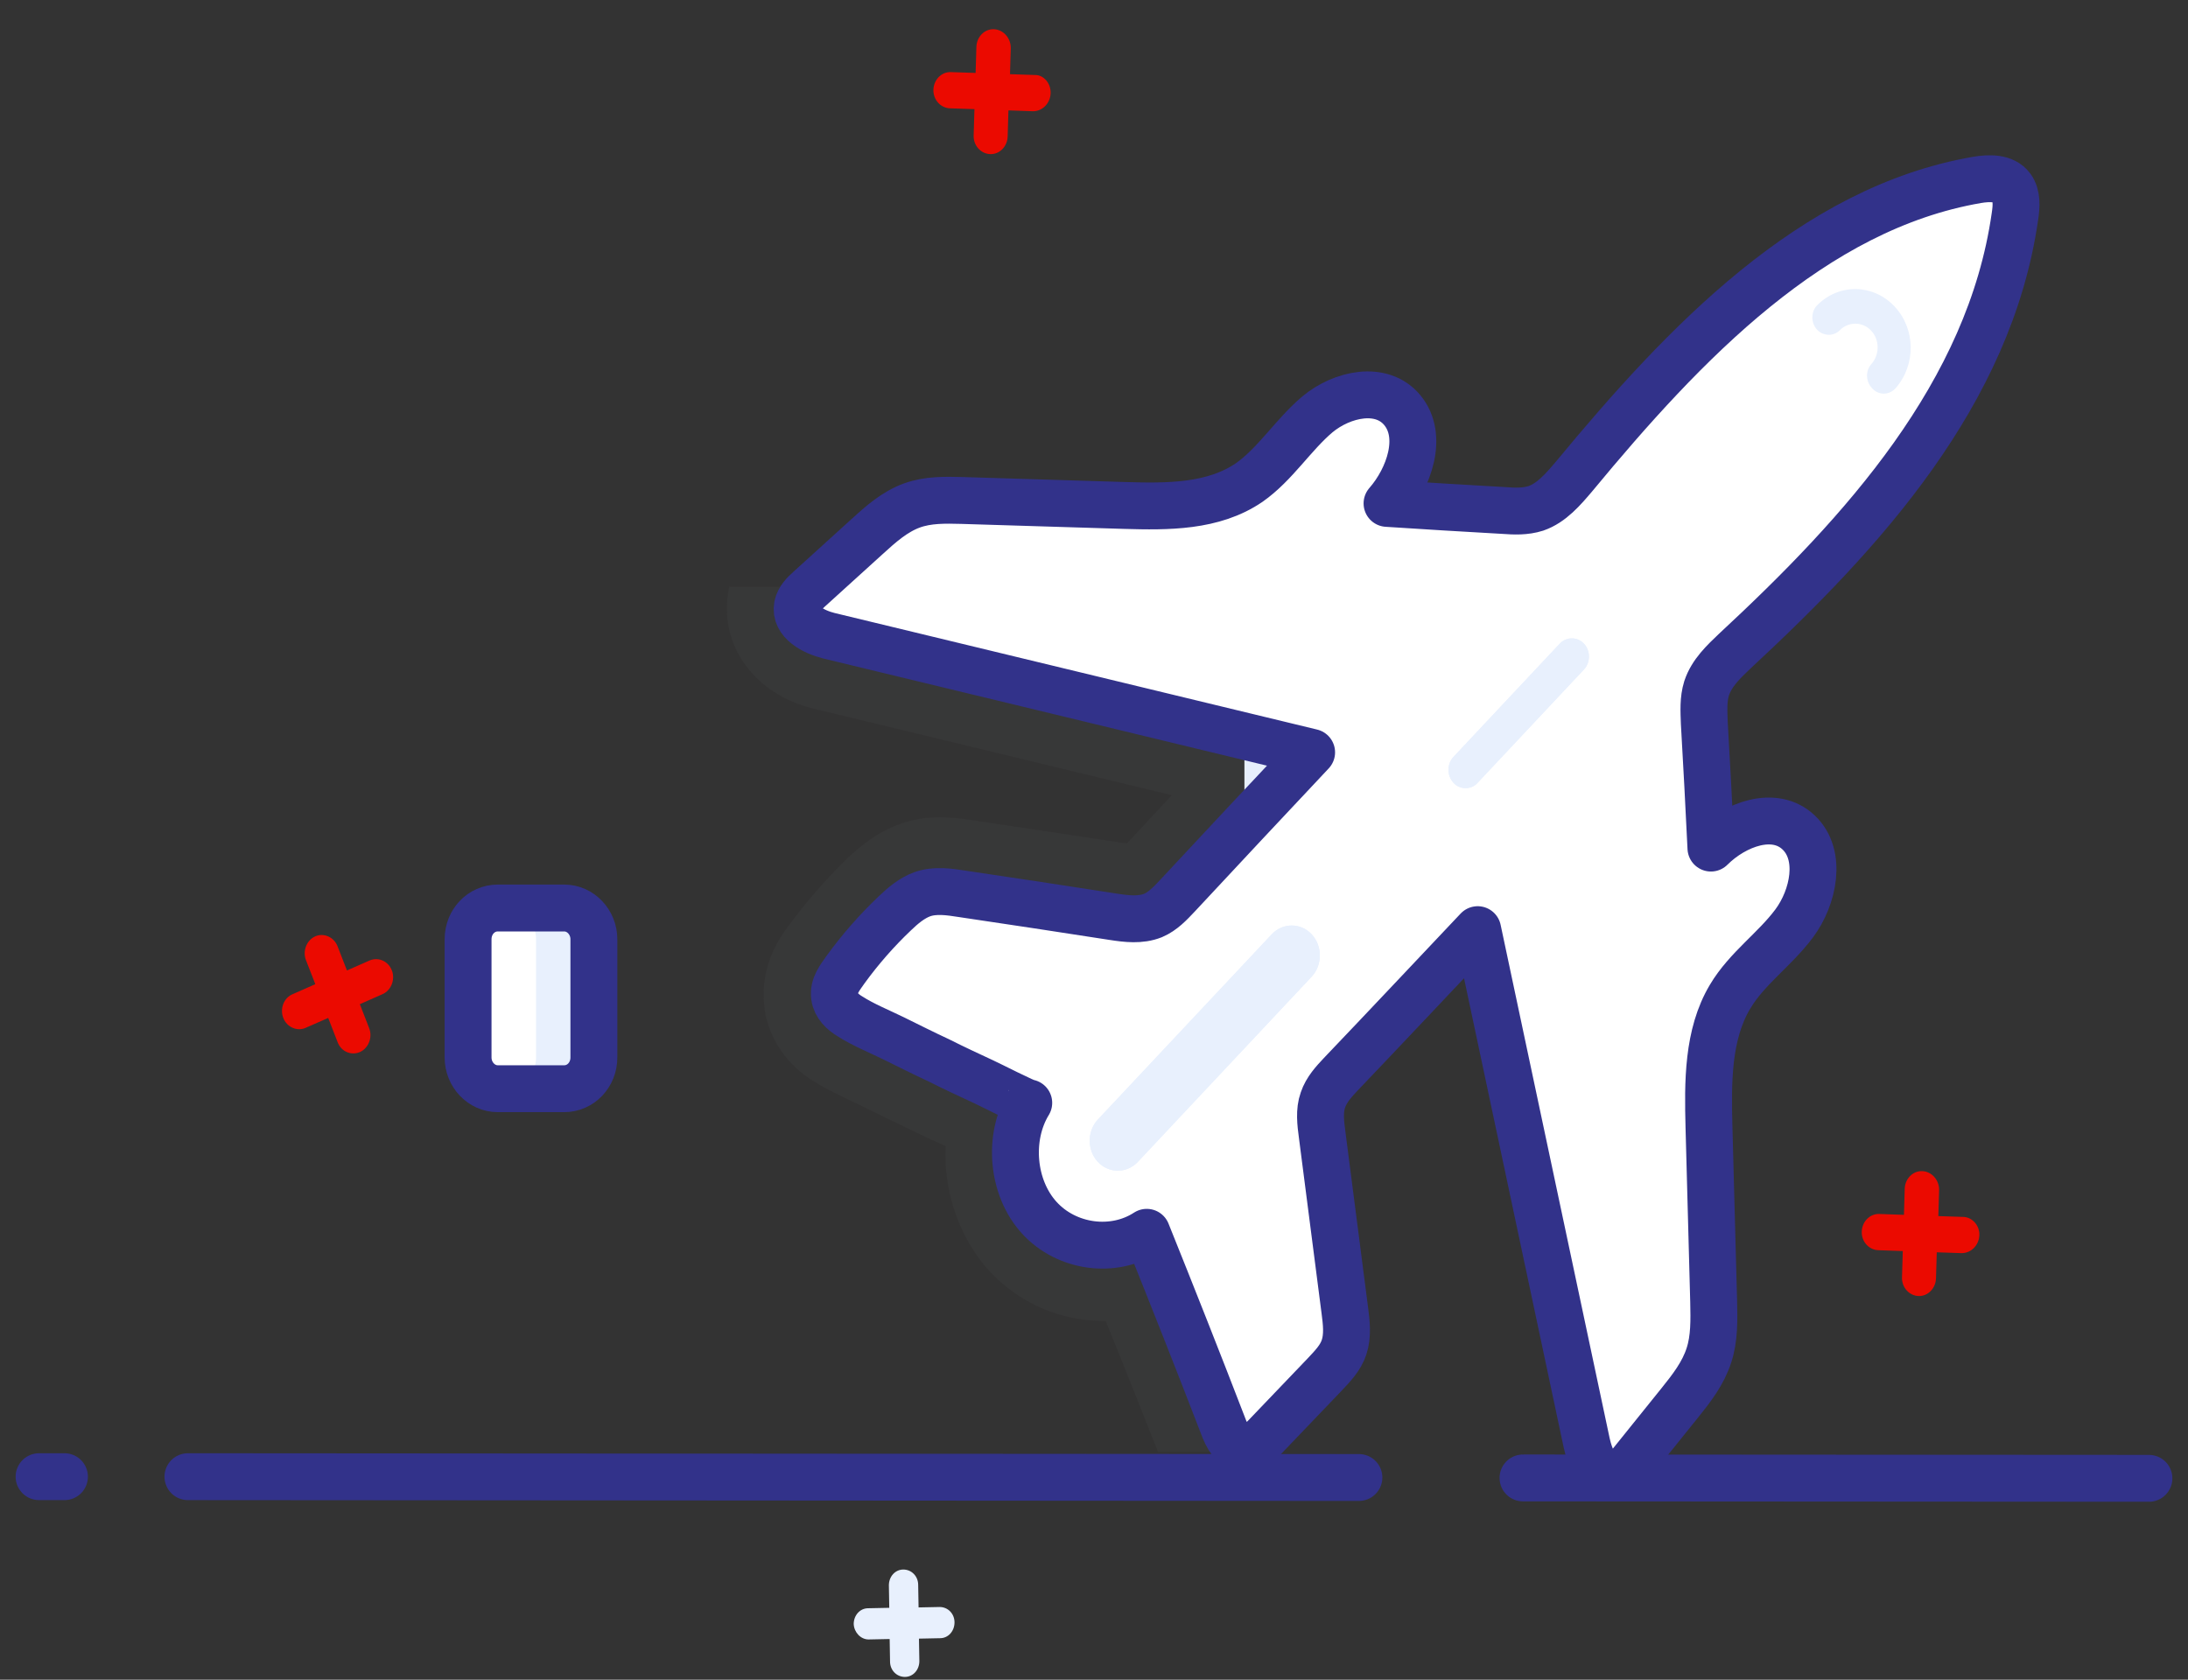 <svg width="56" height="43" viewBox="0 0 56 43" fill="none" xmlns="http://www.w3.org/2000/svg">
<rect x="0" y="0" width="56" height="43" fill="#333333" stroke="none"/>
<path d="M21.85 41.576C21.85 41.352 22.01 41.171 22.22 41.171L22.76 41.16L22.75 40.585C22.75 40.361 22.91 40.18 23.12 40.18C23.33 40.18 23.5 40.35 23.5 40.574L23.51 41.15L24.05 41.139C24.26 41.139 24.43 41.309 24.43 41.533C24.43 41.757 24.27 41.938 24.06 41.938L23.52 41.949L23.53 42.524C23.53 42.748 23.37 42.929 23.16 42.929C22.95 42.929 22.78 42.759 22.78 42.535L22.77 41.959L22.23 41.97C22.03 41.97 21.86 41.789 21.85 41.576Z" fill="#E8F0FD"/>
<path d="M26.89 2.389C26.88 2.645 26.68 2.848 26.44 2.848L25.81 2.826L25.79 3.498C25.78 3.754 25.58 3.956 25.34 3.945C25.1 3.935 24.91 3.722 24.92 3.466L24.94 2.794L24.31 2.773C24.07 2.762 23.88 2.549 23.89 2.293C23.9 2.038 24.1 1.835 24.34 1.846L24.97 1.867L24.99 1.196C25 0.94 25.2 0.738 25.44 0.748C25.68 0.759 25.87 0.972 25.87 1.228L25.85 1.899L26.48 1.92C26.71 1.91 26.9 2.134 26.89 2.389Z" fill="#EB0A00"/>
<path d="M50.66 31.622C50.65 31.878 50.45 32.08 50.21 32.08L49.57 32.059L49.55 32.73C49.54 32.986 49.34 33.188 49.1 33.178C48.86 33.167 48.67 32.954 48.68 32.698L48.7 32.027L48.07 32.005C47.83 31.995 47.64 31.782 47.65 31.526C47.66 31.27 47.86 31.068 48.1 31.078L48.73 31.1L48.75 30.428C48.76 30.172 48.96 29.97 49.2 29.981C49.44 29.991 49.63 30.204 49.63 30.46L49.61 31.132L50.24 31.153C50.47 31.153 50.67 31.366 50.66 31.622Z" fill="#EB0A00"/>
<path d="M10.03 24.844C10.12 25.078 10.01 25.355 9.79 25.451L9.21 25.707L9.45 26.325C9.54 26.559 9.43 26.837 9.21 26.933C8.99 27.028 8.73 26.922 8.64 26.677L8.4 26.059L7.82 26.314C7.6 26.41 7.34 26.293 7.25 26.059C7.16 25.824 7.26 25.547 7.49 25.451L8.07 25.195L7.83 24.577C7.74 24.343 7.85 24.066 8.07 23.97C8.29 23.874 8.55 23.991 8.64 24.226L8.88 24.844L9.46 24.588C9.69 24.492 9.94 24.609 10.03 24.844Z" fill="#EB0A00"/>
<path d="M1.65 37.803H1" stroke="#32328A" stroke-width="1.2" stroke-miterlimit="10" stroke-linecap="round" stroke-linejoin="round"/>
<path d="M34.78 37.824L4.81 37.803" stroke="#32328A" stroke-width="1.2" stroke-miterlimit="10" stroke-linecap="round" stroke-linejoin="round"/>
<path d="M55 37.845L38.98 37.835" stroke="#32328A" stroke-width="1.2" stroke-miterlimit="10" stroke-linecap="round" stroke-linejoin="round"/>
<path d="M33.99 17V23.554C33.99 24.748 33.08 25.718 31.96 25.718H29.82C30.94 25.718 31.85 24.748 31.85 23.554V17C31.85 15.902 31.02 15.029 30 15.029H32.14C33.15 15.018 33.99 15.902 33.99 17Z" fill="#E8F0FD"/>
<g opacity="0.3">
<g opacity="0.3">
<path opacity="0.3" d="M51.49 4.787C51.29 4.521 50.92 4.531 50.61 4.595C46.4 5.32 43.12 8.773 40.3 12.183C40.02 12.524 39.72 12.876 39.32 13.004C39.05 13.089 38.77 13.078 38.49 13.057C37.5 12.993 36.51 12.929 35.51 12.876C36.08 12.226 36.45 11.149 35.9 10.489C35.37 9.849 34.36 10.073 33.73 10.595C33.1 11.117 32.65 11.874 31.98 12.343C31.06 12.972 29.9 12.961 28.8 12.929C27.41 12.887 26.02 12.844 24.63 12.801C24.2 12.791 23.76 12.78 23.35 12.919C22.91 13.078 22.55 13.398 22.2 13.718C21.72 14.155 21.25 14.581 20.77 15.018H18.67C18.66 15.039 18.66 15.061 18.65 15.093C18.38 16.489 19.29 17.768 20.82 18.141L29.99 20.357L28.84 21.593C28.8 21.583 24.89 20.997 24.89 20.997C24.67 20.965 24.38 20.922 24.06 20.922C23.69 20.922 23.36 20.975 23.04 21.093C22.46 21.295 22.04 21.647 21.68 21.977C21.14 22.51 20.65 23.064 20.18 23.704C19.97 23.981 19.45 24.705 19.56 25.729C19.56 25.771 19.57 25.803 19.57 25.846C19.69 26.613 20.15 27.274 20.84 27.689C21.18 27.902 21.53 28.062 21.82 28.201C21.93 28.254 22.03 28.297 22.11 28.34C22.34 28.457 23.29 28.915 23.29 28.915C23.59 29.064 23.89 29.203 24.2 29.341C24.15 30.514 24.55 31.686 25.32 32.538C26.07 33.348 27.13 33.817 28.23 33.817H28.3C28.75 34.926 29.19 36.034 29.64 37.174H31.84C31.86 37.142 31.89 37.121 31.91 37.089C32.1 37.078 32.26 36.929 32.4 36.791C32.91 36.258 33.42 35.725 33.93 35.192C34.13 34.989 34.33 34.766 34.43 34.489C34.53 34.19 34.49 33.86 34.45 33.551C34.26 32.048 34.06 30.556 33.87 29.053C33.83 28.755 33.79 28.446 33.89 28.158C33.98 27.902 34.17 27.7 34.35 27.497C35.52 26.261 36.68 25.025 37.85 23.799C38.78 28.18 39.71 32.56 40.64 36.94C40.73 37.355 40.97 37.888 41.36 37.803C41.53 37.771 41.65 37.622 41.76 37.483C42.18 36.961 42.6 36.439 43.02 35.917C43.32 35.544 43.63 35.16 43.77 34.691C43.91 34.254 43.9 33.785 43.89 33.327C43.85 31.835 43.81 30.343 43.77 28.862C43.74 27.711 43.73 26.485 44.31 25.515C44.74 24.791 45.46 24.322 45.95 23.64C46.45 22.968 46.66 21.881 46.07 21.316C45.45 20.72 44.44 21.114 43.82 21.711C43.76 20.645 43.7 19.579 43.65 18.503C43.63 18.204 43.62 17.895 43.71 17.618C43.83 17.224 44.14 16.936 44.44 16.659C47.68 13.633 50.95 10.084 51.6 5.544C51.62 5.277 51.64 4.99 51.49 4.787Z" fill="#CEDBF0"/>
</g>
</g>
<path d="M15.2 24.045V27.071C15.2 27.519 14.86 27.871 14.44 27.871H12.74C12.32 27.871 11.98 27.508 11.98 27.071V24.045C11.98 23.597 12.32 23.245 12.74 23.245H14.44C14.86 23.245 15.2 23.608 15.2 24.045Z" fill="white"/>
<path d="M15.03 24.045V27.071C15.03 27.508 14.69 27.871 14.27 27.871H12.96C13.38 27.871 13.72 27.508 13.72 27.071V24.045C13.72 23.608 13.38 23.245 12.96 23.245H14.27C14.7 23.245 15.03 23.608 15.03 24.045Z" fill="#E8F0FD"/>
<path d="M15.2 24.045V27.071C15.2 27.519 14.86 27.871 14.44 27.871H12.74C12.32 27.871 11.98 27.508 11.98 27.071V24.045C11.98 23.597 12.32 23.245 12.74 23.245H14.44C14.86 23.245 15.2 23.608 15.2 24.045Z" stroke="#32328A" stroke-width="1.2" stroke-miterlimit="10" stroke-linecap="round" stroke-linejoin="round"/>
<path d="M29.35 31.547C28.5 32.101 27.3 31.942 26.6 31.174C25.9 30.407 25.79 29.117 26.33 28.233C26.31 28.265 25.29 27.743 25.19 27.7C24.8 27.519 24.41 27.338 24.03 27.146C23.64 26.965 23.26 26.773 22.87 26.581C22.5 26.4 22.1 26.24 21.75 26.016C21.57 25.91 21.39 25.739 21.36 25.515C21.32 25.238 21.5 25.025 21.64 24.823C22.02 24.3 22.44 23.821 22.9 23.384C23.11 23.181 23.34 22.99 23.6 22.894C23.93 22.776 24.29 22.83 24.63 22.883C25.92 23.075 27.2 23.267 28.49 23.469C28.83 23.522 29.19 23.565 29.51 23.437C29.76 23.331 29.95 23.128 30.14 22.926C31.28 21.7 32.43 20.474 33.57 19.26C29.45 18.268 25.34 17.267 21.22 16.276C20.83 16.18 20.33 15.924 20.41 15.508C20.45 15.327 20.58 15.199 20.71 15.082C21.2 14.634 21.7 14.187 22.19 13.739C22.54 13.419 22.9 13.1 23.34 12.94C23.75 12.791 24.19 12.801 24.62 12.812C26.01 12.855 27.4 12.897 28.79 12.94C29.88 12.972 31.05 12.982 31.97 12.354C32.64 11.885 33.09 11.139 33.72 10.606C34.35 10.084 35.36 9.86 35.89 10.499C36.44 11.16 36.07 12.236 35.5 12.887C36.49 12.95 37.48 13.014 38.48 13.068C38.76 13.089 39.04 13.1 39.31 13.014C39.71 12.876 40.01 12.524 40.29 12.194C43.11 8.784 46.39 5.331 50.6 4.606C50.91 4.553 51.29 4.542 51.48 4.798C51.63 5 51.61 5.288 51.57 5.544C50.92 10.084 47.66 13.643 44.41 16.659C44.12 16.936 43.81 17.224 43.68 17.618C43.59 17.906 43.61 18.204 43.62 18.503C43.68 19.569 43.74 20.634 43.79 21.711C44.4 21.103 45.42 20.72 46.04 21.316C46.64 21.892 46.42 22.968 45.92 23.64C45.42 24.311 44.71 24.791 44.28 25.515C43.7 26.485 43.71 27.711 43.74 28.862C43.78 30.354 43.82 31.846 43.86 33.327C43.87 33.785 43.88 34.265 43.74 34.691C43.59 35.16 43.29 35.544 42.99 35.917C42.57 36.439 42.15 36.961 41.73 37.483C41.62 37.622 41.49 37.771 41.33 37.803C40.93 37.888 40.7 37.355 40.61 36.94C39.68 32.56 38.75 28.18 37.82 23.799C36.65 25.036 35.49 26.272 34.32 27.497C34.14 27.689 33.95 27.892 33.86 28.158C33.76 28.435 33.8 28.755 33.84 29.053C34.03 30.556 34.23 32.048 34.42 33.551C34.46 33.86 34.5 34.19 34.4 34.489C34.31 34.766 34.1 34.979 33.9 35.192C33.39 35.725 32.88 36.258 32.37 36.791C32.22 36.94 32.05 37.11 31.85 37.1C31.57 37.089 31.4 36.769 31.3 36.492C30.66 34.83 30.01 33.188 29.35 31.547Z" fill="white"/>
<path d="M29.35 31.547C28.5 32.101 27.3 31.942 26.6 31.174C25.9 30.407 25.79 29.117 26.33 28.233C26.31 28.265 25.29 27.743 25.19 27.7C24.8 27.519 24.41 27.338 24.03 27.146C23.64 26.965 23.26 26.773 22.87 26.581C22.5 26.4 22.1 26.24 21.75 26.016C21.57 25.91 21.39 25.739 21.36 25.515C21.32 25.238 21.5 25.025 21.64 24.823C22.02 24.3 22.44 23.821 22.9 23.384C23.11 23.181 23.34 22.99 23.6 22.894C23.93 22.776 24.29 22.83 24.63 22.883C25.92 23.075 27.2 23.267 28.49 23.469C28.83 23.522 29.19 23.565 29.51 23.437C29.76 23.331 29.95 23.128 30.14 22.926C31.28 21.7 32.43 20.474 33.57 19.26C29.45 18.268 25.34 17.267 21.22 16.276C20.83 16.18 20.33 15.924 20.41 15.508C20.45 15.327 20.58 15.199 20.71 15.082C21.2 14.634 21.7 14.187 22.19 13.739C22.54 13.419 22.9 13.1 23.34 12.94C23.75 12.791 24.19 12.801 24.62 12.812C26.01 12.855 27.4 12.897 28.79 12.94C29.88 12.972 31.05 12.982 31.97 12.354C32.64 11.885 33.09 11.139 33.72 10.606C34.35 10.084 35.36 9.86 35.89 10.499C36.44 11.16 36.07 12.236 35.5 12.887C36.49 12.95 37.48 13.014 38.48 13.068C38.76 13.089 39.04 13.1 39.31 13.014C39.71 12.876 40.01 12.524 40.29 12.194C43.11 8.784 46.39 5.331 50.6 4.606C50.91 4.553 51.29 4.542 51.48 4.798C51.63 5 51.61 5.288 51.57 5.544C50.92 10.084 47.66 13.643 44.41 16.659C44.12 16.936 43.81 17.224 43.68 17.618C43.59 17.906 43.61 18.204 43.62 18.503C43.68 19.569 43.74 20.634 43.79 21.711C44.4 21.103 45.42 20.72 46.04 21.316C46.64 21.892 46.42 22.968 45.92 23.64C45.42 24.311 44.71 24.791 44.28 25.515C43.7 26.485 43.71 27.711 43.74 28.862C43.78 30.354 43.82 31.846 43.86 33.327C43.87 33.785 43.88 34.265 43.74 34.691C43.59 35.16 43.29 35.544 42.99 35.917C42.57 36.439 42.15 36.961 41.73 37.483C41.62 37.622 41.49 37.771 41.33 37.803C40.93 37.888 40.7 37.355 40.61 36.94C39.68 32.56 38.75 28.18 37.82 23.799C36.65 25.036 35.49 26.272 34.32 27.497C34.14 27.689 33.95 27.892 33.86 28.158C33.76 28.435 33.8 28.755 33.84 29.053C34.03 30.556 34.23 32.048 34.42 33.551C34.46 33.86 34.5 34.19 34.4 34.489C34.31 34.766 34.1 34.979 33.9 35.192C33.39 35.725 32.88 36.258 32.37 36.791C32.22 36.94 32.05 37.11 31.85 37.1C31.57 37.089 31.4 36.769 31.3 36.492C30.66 34.83 30.01 33.188 29.35 31.547Z" stroke="#32328A" stroke-width="1.2" stroke-miterlimit="10" stroke-linecap="round" stroke-linejoin="round"/>
<path d="M28.61 29.97C28.43 29.97 28.24 29.896 28.1 29.746C27.82 29.448 27.82 28.958 28.1 28.659L32.55 23.917C32.83 23.619 33.29 23.619 33.57 23.917C33.85 24.215 33.85 24.706 33.57 25.004L29.12 29.746C28.98 29.896 28.79 29.97 28.61 29.97Z" fill="#E8F0FD"/>
<path d="M37.51 20.176C37.4 20.176 37.28 20.134 37.2 20.038C37.03 19.857 37.03 19.558 37.2 19.377L39.92 16.478C40.09 16.297 40.37 16.297 40.54 16.478C40.71 16.659 40.71 16.958 40.54 17.139L37.82 20.038C37.74 20.134 37.62 20.176 37.51 20.176Z" fill="#E8F0FD"/>
<path d="M28.61 29.97C28.43 29.97 28.24 29.895 28.1 29.746C27.82 29.448 27.82 28.957 28.1 28.659L32.55 23.917C32.83 23.618 33.29 23.618 33.57 23.917C33.85 24.215 33.85 24.705 33.57 25.004L29.12 29.746C28.98 29.895 28.79 29.97 28.61 29.97Z" fill="#E8F0FD"/>
<path d="M37.51 20.176C37.4 20.176 37.28 20.133 37.2 20.037C37.03 19.856 37.03 19.558 37.2 19.377L39.92 16.478C40.09 16.297 40.37 16.297 40.54 16.478C40.71 16.659 40.71 16.957 40.54 17.139L37.82 20.037C37.74 20.133 37.62 20.176 37.51 20.176Z" fill="#E8F0FD"/>
<path d="M47.91 9.934C47.75 9.764 47.74 9.487 47.9 9.316C48.11 9.071 48.11 8.698 47.89 8.464C47.67 8.229 47.31 8.229 47.09 8.453C46.92 8.624 46.65 8.602 46.5 8.432C46.34 8.251 46.35 7.963 46.52 7.803C47.08 7.249 47.95 7.27 48.49 7.846C49.03 8.421 49.04 9.338 48.52 9.934C48.36 10.116 48.1 10.126 47.93 9.956C47.92 9.945 47.92 9.945 47.91 9.934Z" fill="#E8F0FD"/>
</svg>
